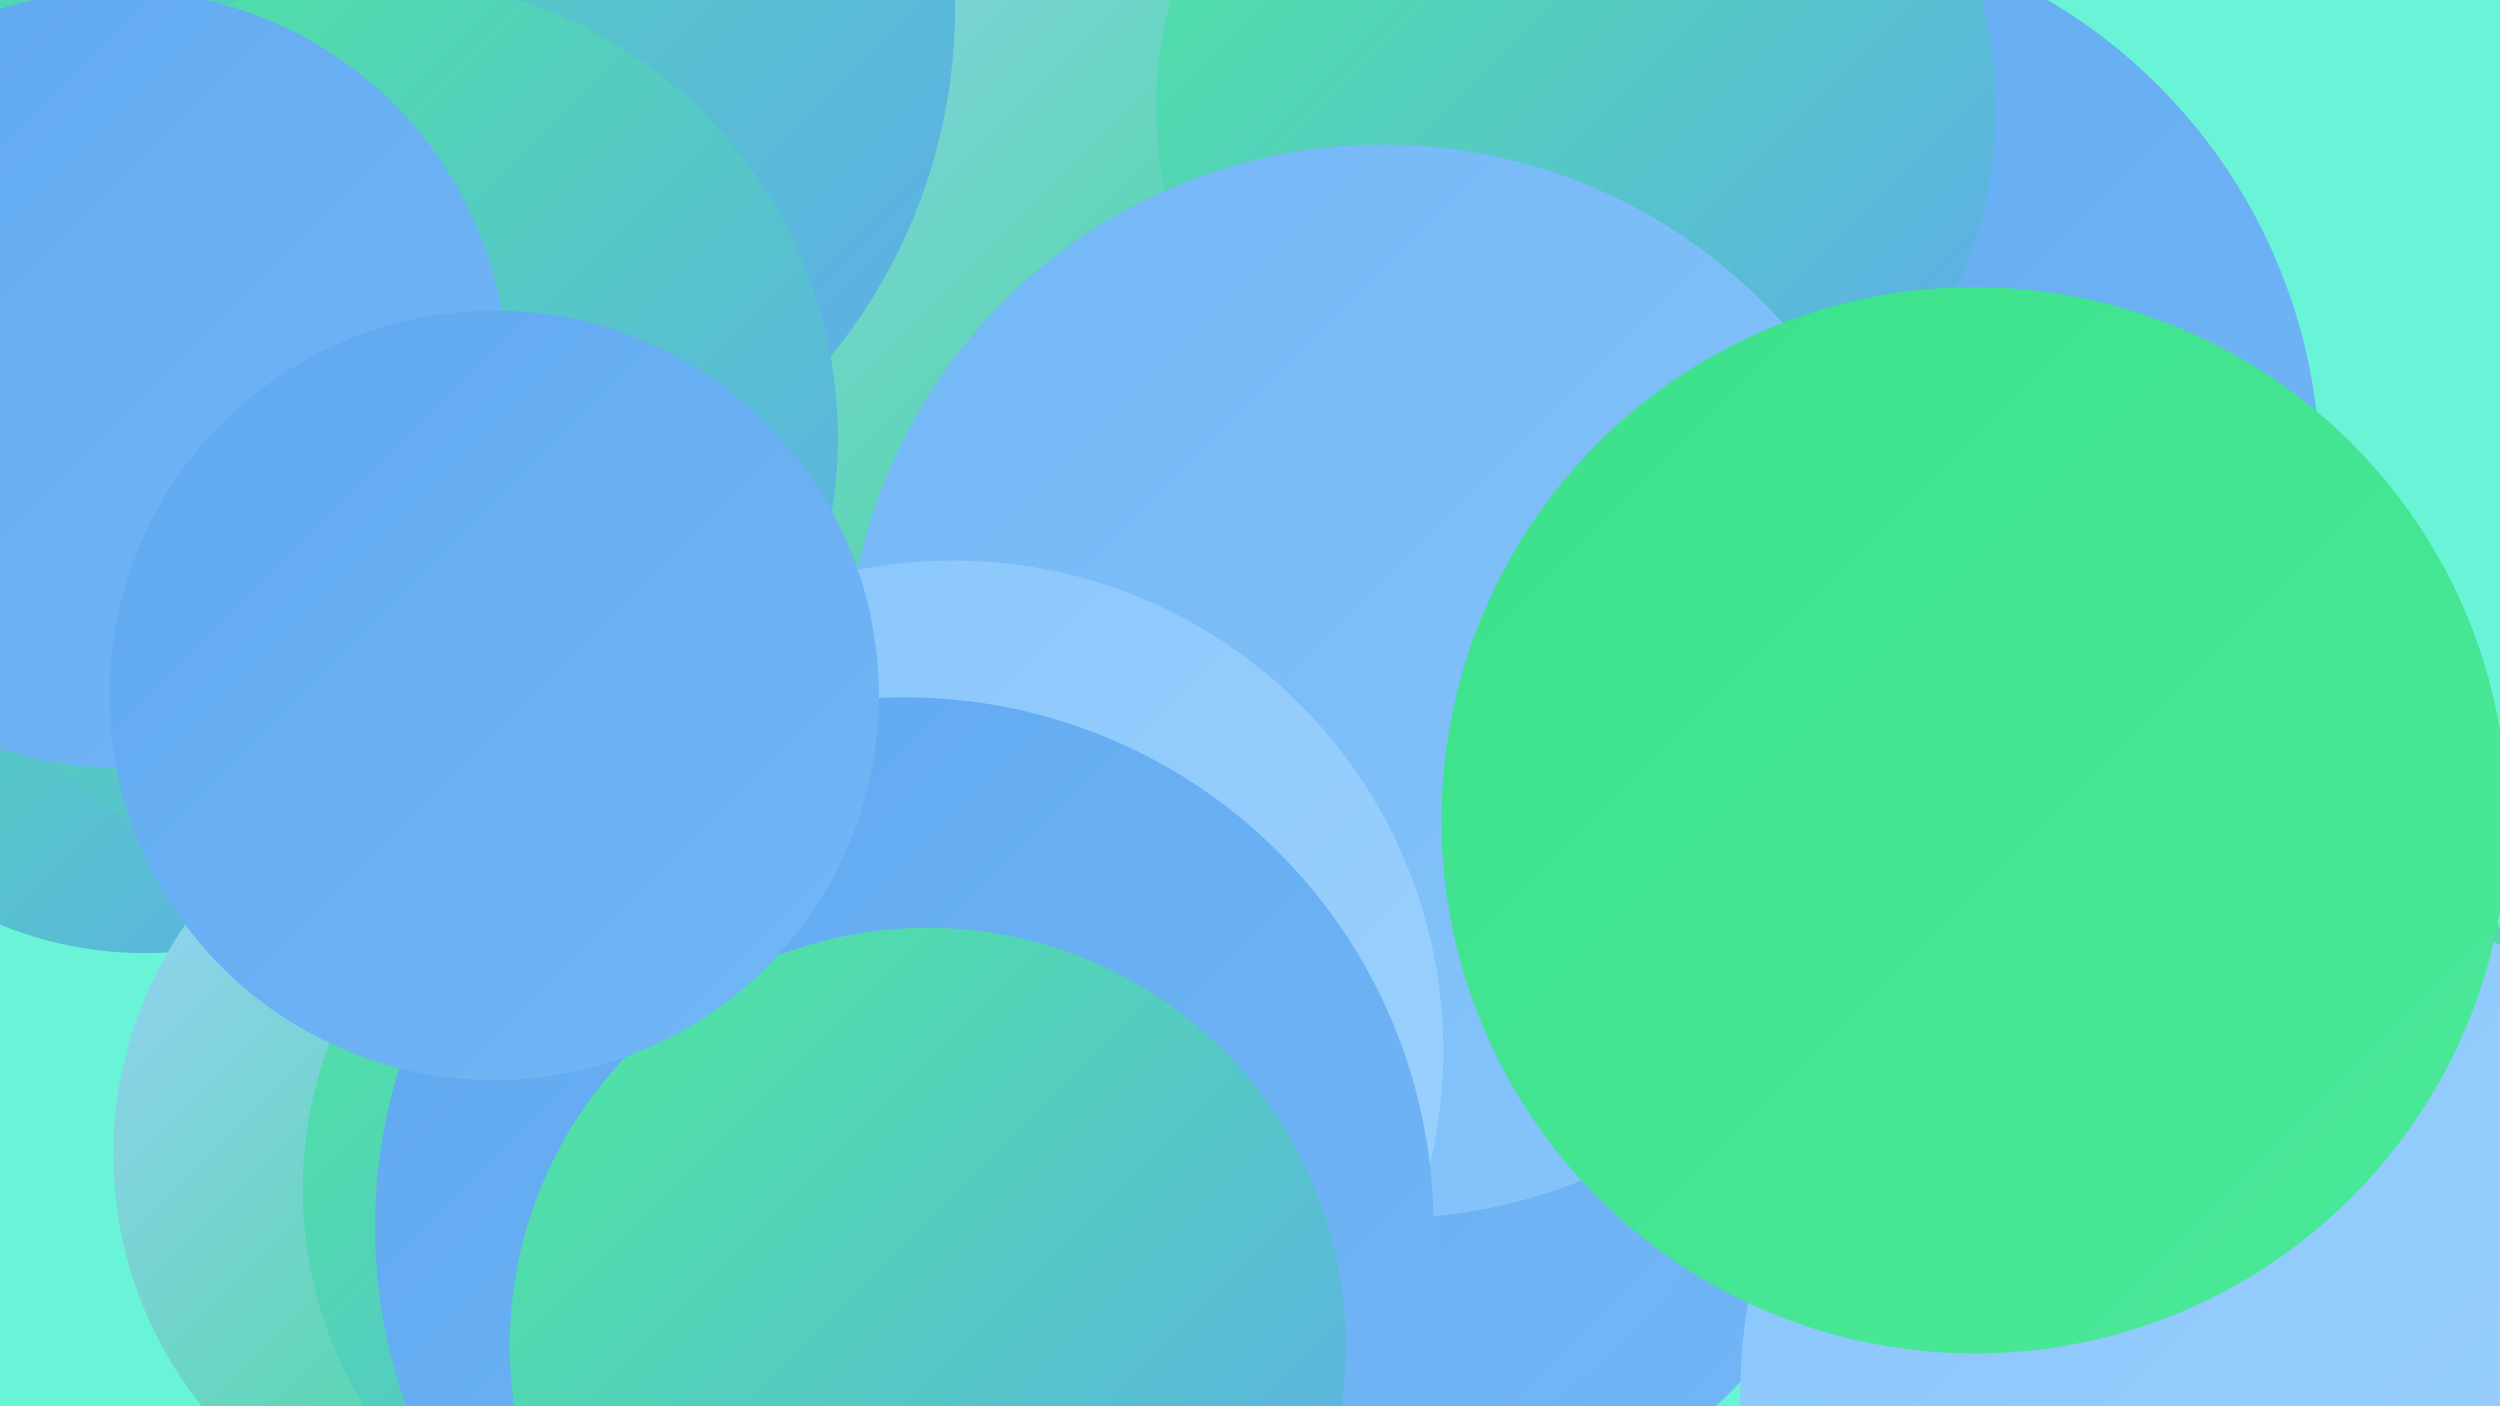 <?xml version="1.0" encoding="UTF-8"?><svg width="1280" height="720" xmlns="http://www.w3.org/2000/svg"><defs><linearGradient id="grad0" x1="0%" y1="0%" x2="100%" y2="100%"><stop offset="0%" style="stop-color:#2bd87b;stop-opacity:1" /><stop offset="100%" style="stop-color:#3be18a;stop-opacity:1" /></linearGradient><linearGradient id="grad1" x1="0%" y1="0%" x2="100%" y2="100%"><stop offset="0%" style="stop-color:#3be18a;stop-opacity:1" /><stop offset="100%" style="stop-color:#4ce99a;stop-opacity:1" /></linearGradient><linearGradient id="grad2" x1="0%" y1="0%" x2="100%" y2="100%"><stop offset="0%" style="stop-color:#4ce99a;stop-opacity:1" /><stop offset="100%" style="stop-color:#5fa8f0;stop-opacity:1" /></linearGradient><linearGradient id="grad3" x1="0%" y1="0%" x2="100%" y2="100%"><stop offset="0%" style="stop-color:#5fa8f0;stop-opacity:1" /><stop offset="100%" style="stop-color:#73b7f6;stop-opacity:1" /></linearGradient><linearGradient id="grad4" x1="0%" y1="0%" x2="100%" y2="100%"><stop offset="0%" style="stop-color:#73b7f6;stop-opacity:1" /><stop offset="100%" style="stop-color:#88c5fb;stop-opacity:1" /></linearGradient><linearGradient id="grad5" x1="0%" y1="0%" x2="100%" y2="100%"><stop offset="0%" style="stop-color:#88c5fb;stop-opacity:1" /><stop offset="100%" style="stop-color:#9ed2fe;stop-opacity:1" /></linearGradient><linearGradient id="grad6" x1="0%" y1="0%" x2="100%" y2="100%"><stop offset="0%" style="stop-color:#9ed2fe;stop-opacity:1" /><stop offset="100%" style="stop-color:#2bd87b;stop-opacity:1" /></linearGradient></defs><rect width="1280" height="720" fill="#69f4d7" /><circle cx="478" cy="192" r="253" fill="url(#grad6)" /><circle cx="905" cy="244" r="283" fill="url(#grad3)" /><circle cx="731" cy="558" r="219" fill="url(#grad3)" /><circle cx="807" cy="56" r="215" fill="url(#grad2)" /><circle cx="74" cy="293" r="195" fill="url(#grad2)" /><circle cx="648" cy="498" r="264" fill="url(#grad3)" /><circle cx="1086" cy="545" r="206" fill="url(#grad6)" /><circle cx="708" cy="349" r="275" fill="url(#grad4)" /><circle cx="488" cy="538" r="251" fill="url(#grad5)" /><circle cx="264" cy="591" r="206" fill="url(#grad6)" /><circle cx="367" cy="609" r="212" fill="url(#grad2)" /><circle cx="1147" cy="662" r="186" fill="url(#grad6)" /><circle cx="463" cy="628" r="271" fill="url(#grad3)" /><circle cx="207" cy="4" r="282" fill="url(#grad2)" /><circle cx="1153" cy="713" r="262" fill="url(#grad5)" /><circle cx="194" cy="224" r="235" fill="url(#grad2)" /><circle cx="61" cy="194" r="199" fill="url(#grad3)" /><circle cx="475" cy="689" r="214" fill="url(#grad2)" /><circle cx="1011" cy="420" r="273" fill="url(#grad1)" /><circle cx="253" cy="356" r="197" fill="url(#grad3)" /></svg>